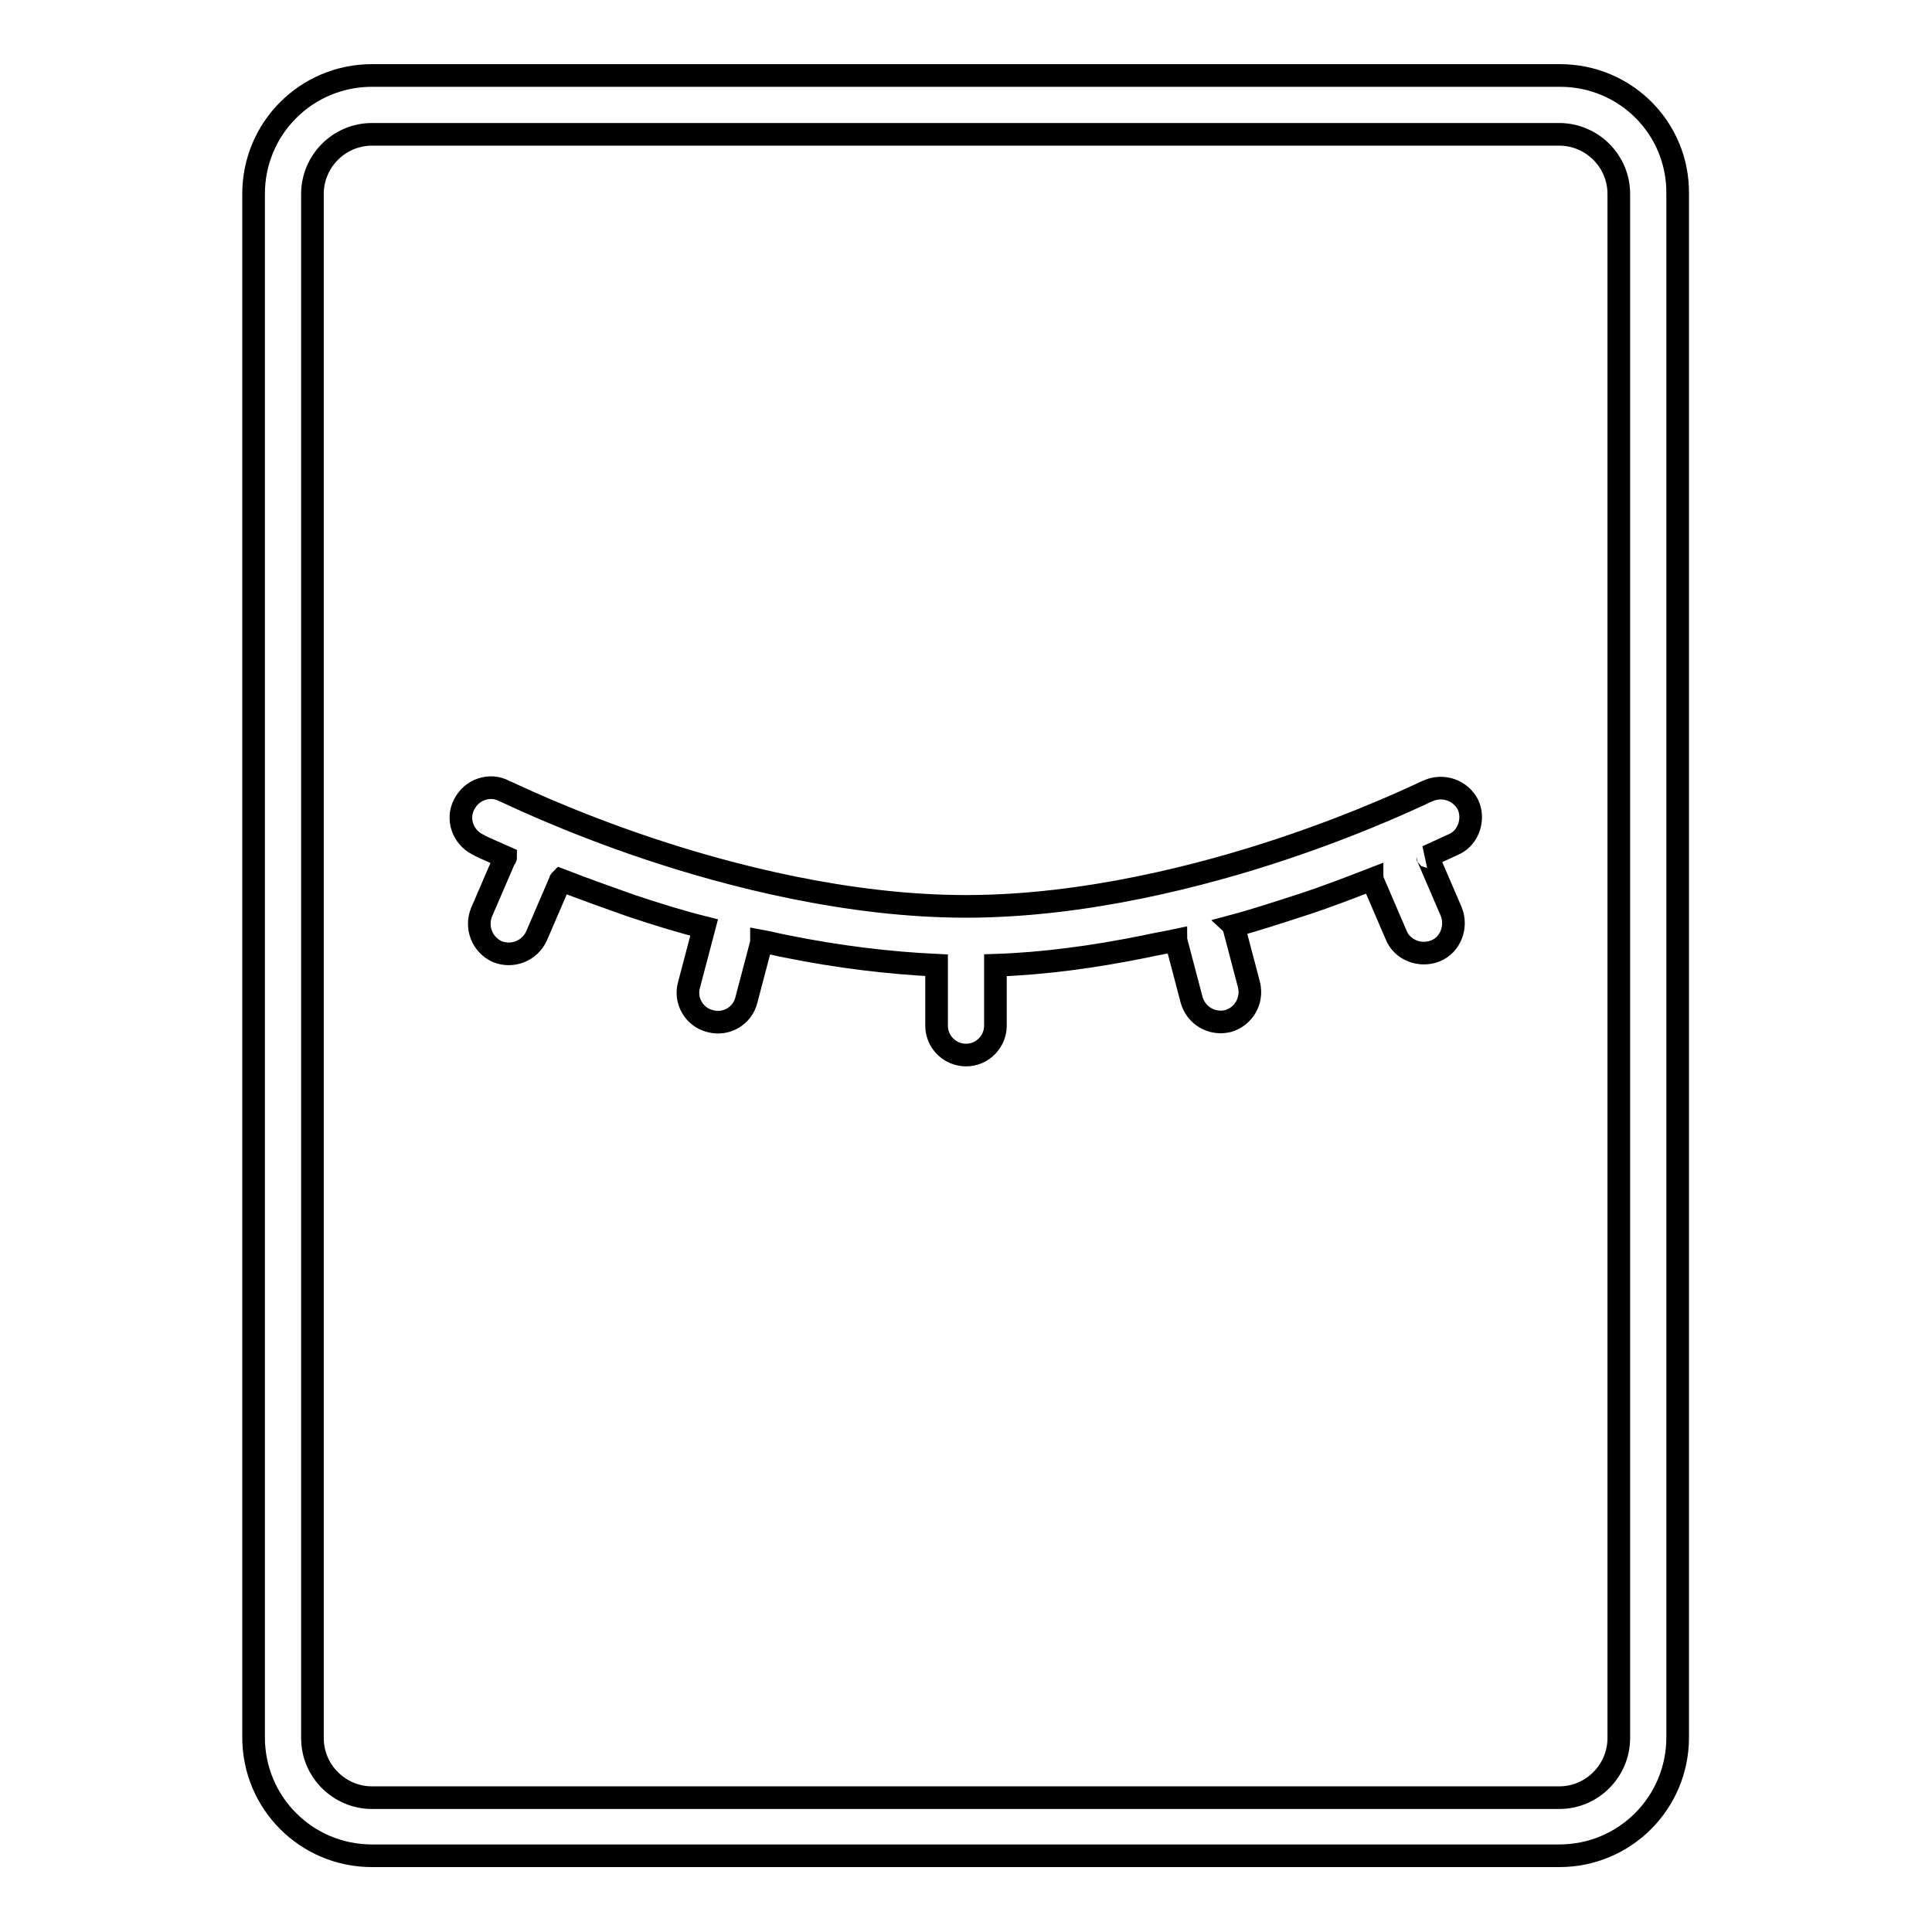 <?xml version="1.0" encoding="utf-8"?>
<!-- Svg Vector Icons : http://www.onlinewebfonts.com/icon -->
<!DOCTYPE svg PUBLIC "-//W3C//DTD SVG 1.1//EN" "http://www.w3.org/Graphics/SVG/1.1/DTD/svg11.dtd">
<svg version="1.1" xmlns="http://www.w3.org/2000/svg" xmlns:xlink="http://www.w3.org/1999/xlink" x="0px" y="0px" viewBox="0 0 256 256" enable-background="new 0 0 256 256" xml:space="preserve">
<g> <path stroke-width="3" fill-opacity="0" stroke="#000000"  d="M206.7,10H49.3c-8.7,0-15.7,7-15.7,15.7v204.5c0,8.7,7,15.7,15.7,15.7h157.3c8.7,0,15.7-7,15.7-15.7V25.7 C222.4,17,215.4,10,206.7,10z M214.5,230.3c0,4.3-3.5,7.9-7.9,7.9H49.3c-4.3,0-7.9-3.5-7.9-7.9V25.7c0-4.3,3.5-7.9,7.9-7.9h157.3 c4.3,0,7.9,3.5,7.9,7.9V230.3z"/> <path stroke-width="3" fill-opacity="0" stroke="#000000"  d="M194.5,106.6c-1-1.9-3.3-2.7-5.3-1.8c-0.1,0-7.9,3.9-19.3,7.7c-10.5,3.5-26.2,7.6-41.9,7.6 s-31.4-4.1-41.9-7.6c-11.4-3.8-19.2-7.7-19.3-7.7c-1.9-1-4.3-0.2-5.3,1.8c-1,1.9-0.2,4.3,1.8,5.3c0.1,0.1,1.4,0.7,3.7,1.7 c0,0,0,0.1-0.1,0.1l-3.1,7.2c-0.8,2,0.1,4.3,2.1,5.2c2,0.8,4.3-0.1,5.2-2.1l3.1-7.2c0-0.1,0-0.1,0.1-0.2c3.1,1.2,6.2,2.3,9.3,3.4 c3.3,1.1,6.5,2.1,9.7,2.9c0,0,0,0,0,0l-2,7.6c-0.6,2.1,0.7,4.3,2.8,4.8c2.1,0.6,4.3-0.7,4.8-2.8l2-7.6c0-0.1,0-0.1,0-0.2 c1.1,0.2,2.2,0.5,3.3,0.7c6.9,1.4,13.6,2.2,19.9,2.5c0,0,0,0.1,0,0.1v7.9c0,2.2,1.8,3.9,3.9,3.9c2.2,0,3.9-1.8,3.9-3.9V128 c0,0,0-0.1,0-0.1c6.3-0.2,13-1.1,19.9-2.5c1.3-0.3,2.6-0.5,4-0.8c0,0.1,0,0.2,0.1,0.3l2,7.6c0.6,2.1,2.7,3.3,4.8,2.8 c2.1-0.6,3.3-2.7,2.8-4.8l-2-7.6c0-0.1,0-0.1-0.1-0.2c3-0.8,6-1.8,9.1-2.8c3.1-1,6.2-2.2,9.3-3.4c0,0.1,0,0.1,0.1,0.2l3.1,7.2 c0.8,2,3.2,2.9,5.2,2.1c2-0.8,2.9-3.2,2.1-5.2l-3.1-7.2c0,0,0-0.1-0.1-0.1c2.2-1,3.5-1.6,3.7-1.7 C194.6,110.9,195.4,108.5,194.5,106.6L194.5,106.6z"/></g>
</svg>